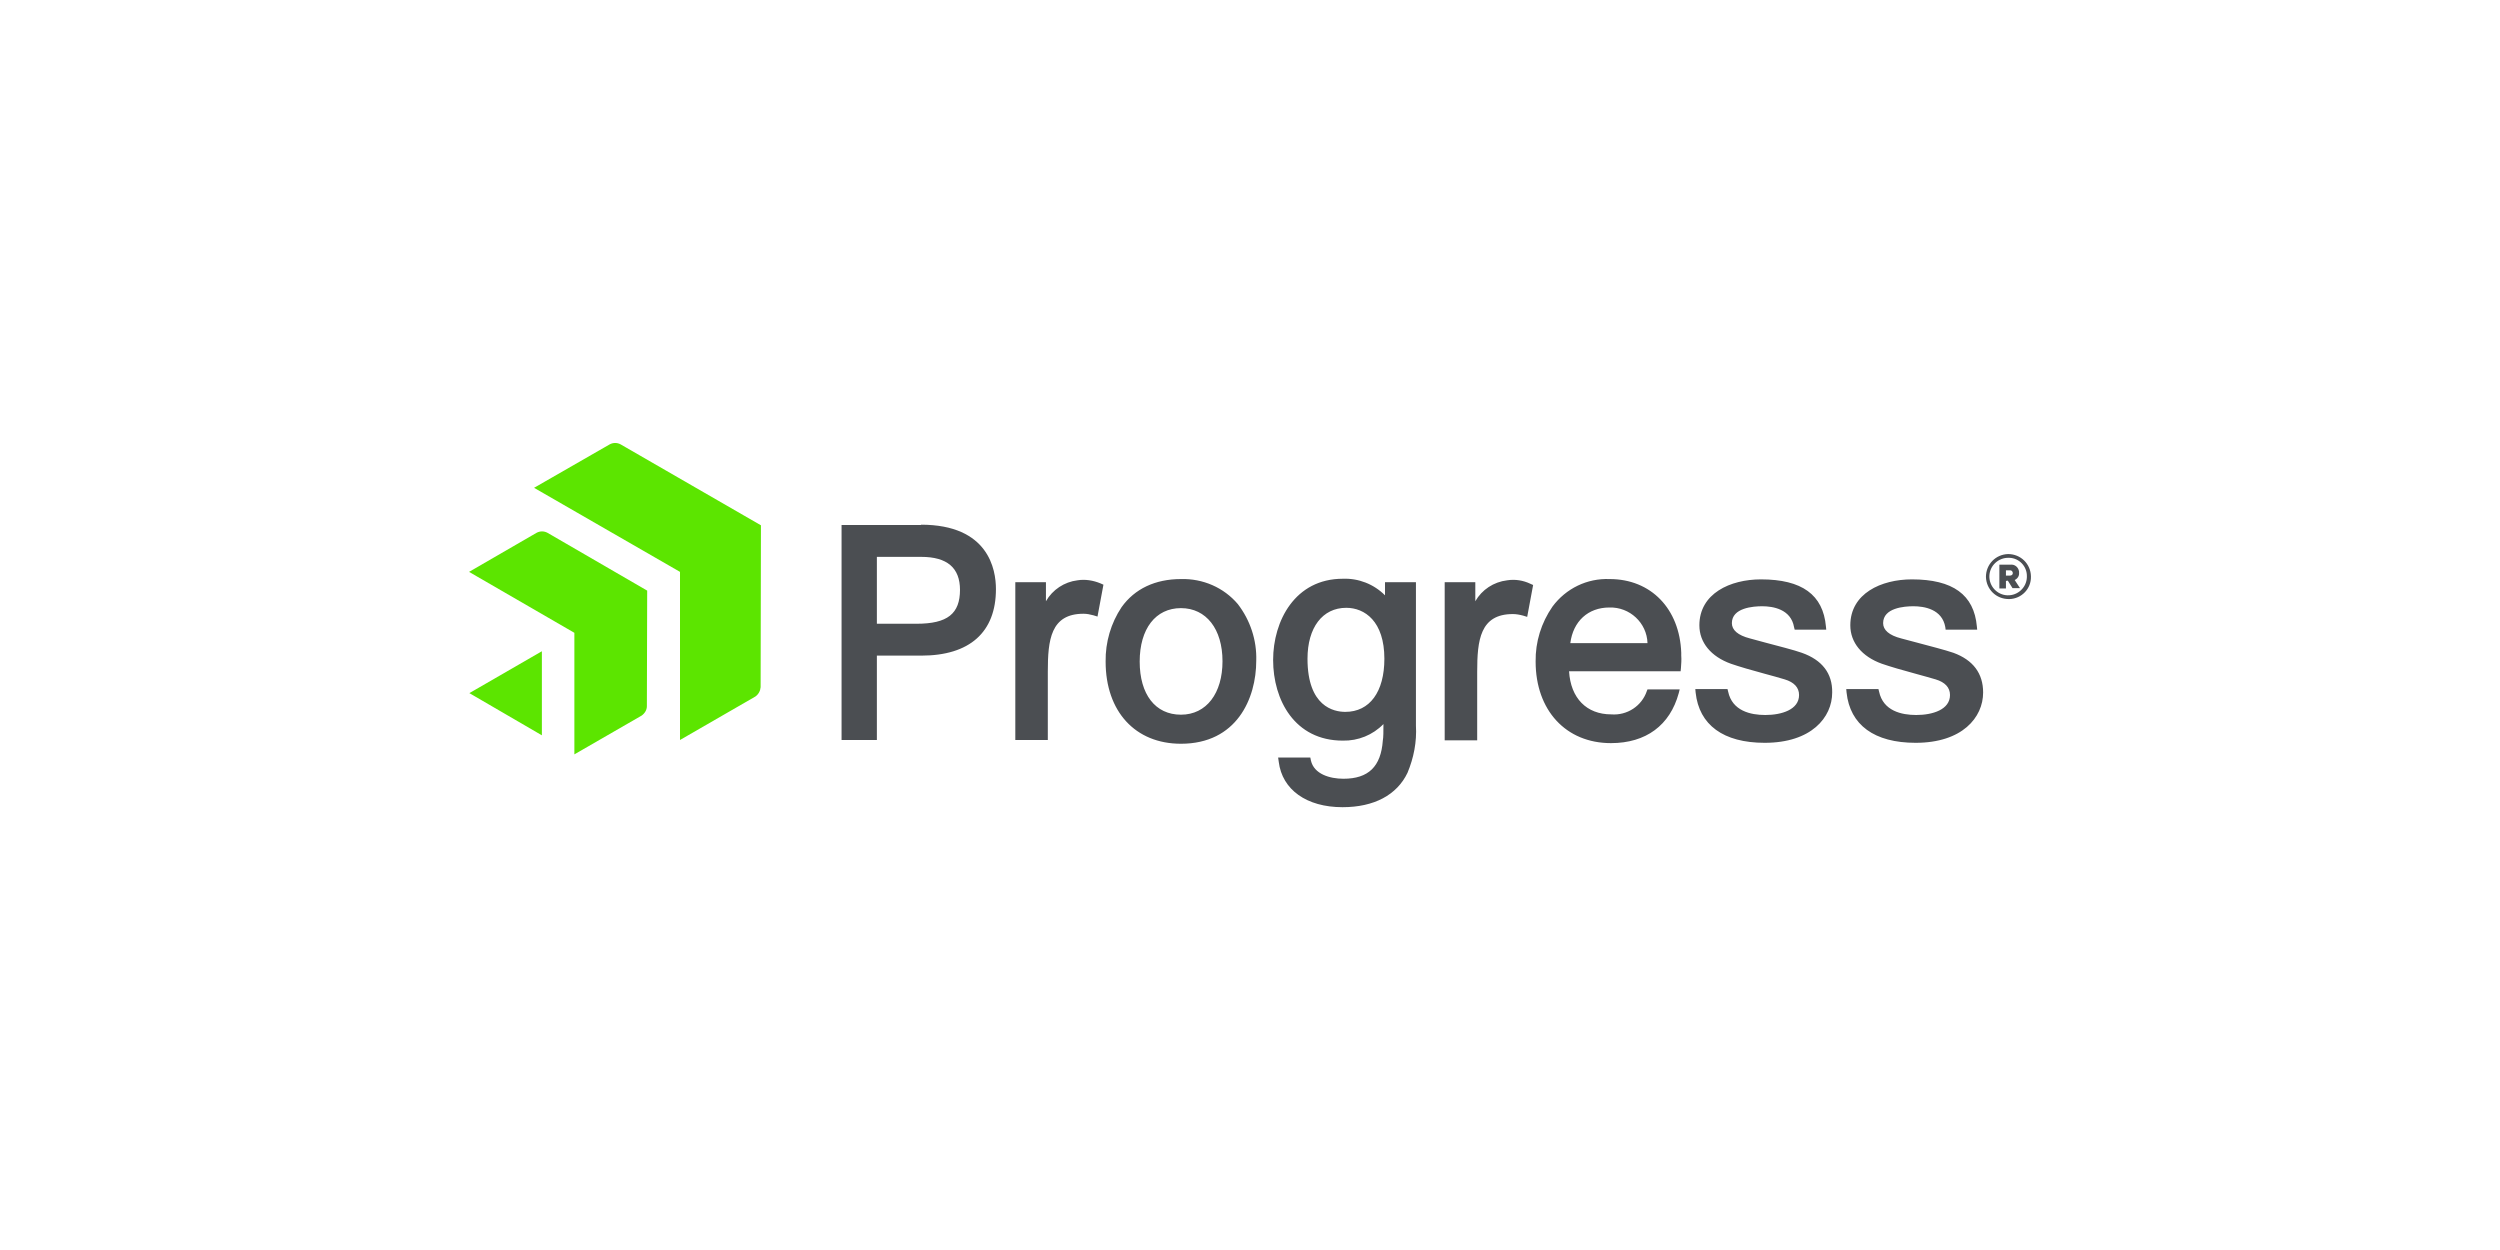 <?xml version="1.0" encoding="UTF-8"?> <svg xmlns="http://www.w3.org/2000/svg" xmlns:xlink="http://www.w3.org/1999/xlink" version="1.1" id="Layer_23" x="0px" y="0px" width="800px" height="400px" viewBox="0 0 800 400" style="enable-background:new 0 0 800 400;" xml:space="preserve"> <style type="text/css"> .st0{fill:#5CE500;} .st1{fill:#4B4E52;} </style> <g id="Logos_1_"> <path class="st0" d="M243.4,219.9c-0.1,1.2-0.7,2.3-1.7,3l-24.1,13.9V183l-46.7-26.9l24.2-13.9c1.1-0.6,2.4-0.6,3.5,0l44.9,25.9 L243.4,219.9L243.4,219.9z M207.1,189l-31.9-18.5c-1.1-0.6-2.4-0.6-3.5,0L150.1,183l33.7,19.5v38.9l21.5-12.4c1-0.7,1.7-1.8,1.7-3 L207.1,189z M150.2,221.8l23.2,13.5v-26.9L150.2,221.8z"></path> <path class="st1" d="M294.8,168h-25.5v68.8h11.3v-27h14.2c15.5,0,23.9-7.5,23.9-21.3c0-6.2-2.3-20.6-24-20.6 M307.2,188.7 c0,7.7-4,10.9-13.9,10.9h-12.7v-21.4h14.2c8.3,0,12.4,3.5,12.4,10.6 M352.2,186.7l0.9,0.4l-1.9,10.2l-1.3-0.4 c-1.1-0.3-2.1-0.5-3.2-0.5c-10.5,0-11.4,8.4-11.4,18.5v21.9h-10.4v-50.5h9.8v6.1c2.1-3.7,5.9-6.2,10.1-6.7 C347.2,185.3,349.8,185.7,352.2,186.7 M377.9,185.3c-8.2,0-14.8,3.1-19,9c-3.4,5.1-5.2,11.2-5.1,17.4c0,16,9.5,26.3,24.1,26.3 c17.8,0,24.1-14.4,24.1-26.6c0.2-6.5-1.9-12.9-5.9-18.1C391.6,188,384.9,185.1,377.9,185.3 M377.9,228.7c-8.2,0-13.2-6.5-13.2-17 s5.1-17.1,13.2-17.1s13.3,6.7,13.3,17C391.2,221.8,386.1,228.7,377.9,228.7 M489.7,186.8l0.9,0.4l-1.9,10.2l-1.3-0.4 c-1.1-0.3-2.2-0.5-3.3-0.5c-10.5,0-11.4,8.4-11.4,18.5v21.9h-10.4v-50.6h9.8v6.1c2.1-3.7,5.9-6.2,10.2-6.7 C484.8,185.3,487.4,185.7,489.7,186.8 M527.2,220.6l-0.2,0.5c-1.6,4.8-6.3,7.9-11.4,7.5c-7.9,0-13-5.2-13.5-13.8h35.7l0.1-1 c0.1-1.3,0.2-2.7,0.1-4c0-0.3,0-0.6,0-0.9c-0.5-14.1-9.7-23.6-22.9-23.6c-7.2-0.3-14,3-18.3,8.8c-3.6,5.2-5.5,11.3-5.4,17.6 c0,15.6,9.7,26.1,24.1,26.1c11.2,0,18.9-5.7,21.7-16l0.3-1.2L527.2,220.6L527.2,220.6z M502.5,205.8c0.9-7,5.7-11.4,12.5-11.4 c6.5-0.2,12,4.9,12.2,11.4H502.5z M443.2,190.5c-3.6-3.6-8.5-5.5-13.5-5.3c-15.3,0-22.3,13.5-22.3,26c0,12.8,6.9,25.8,22.3,25.8 c4.9,0.1,9.6-1.8,13-5.3c0,2.2,0,4.3-0.2,5.3c-0.6,8.3-4.6,12.2-12.6,12.2c-4.4,0-9.4-1.5-10.4-5.8l-0.2-1H409l0.2,1.4 c1.1,8.9,8.9,14.5,20.4,14.5c10.1,0,17.4-3.9,20.8-11c2-4.8,3-9.9,2.7-15.1v-45.9h-9.9V190.5z M430.5,227.8 c-3.7,0-12.1-1.7-12.1-17c0-10,4.8-16.3,12.4-16.3c5.9,0,12.2,4.3,12.2,16.3C443,221.4,438.3,227.8,430.5,227.8 M586.3,221.6 c0,8-6.7,16.1-21.6,16.1c-13.2,0-21-5.7-22.1-16.1l-0.1-1.1h10.3l0.2,0.8c1.3,6.2,7.2,7.5,11.9,7.5c5.2,0,10.8-1.7,10.8-6.4 c0-2.4-1.6-4.1-4.6-5c-1.8-0.5-4-1.2-6.4-1.8c-4.1-1.1-8.2-2.3-10.8-3.2c-6.4-2.3-10.1-6.8-10.1-12.3c0-10.2,9.9-14.7,19.7-14.7 c13.1,0,19.9,4.9,20.8,15.1l0.1,1h-10.1l-0.2-0.8c-1-5.8-6.8-6.7-10.2-6.7c-2.9,0-9.7,0.5-9.7,5.4c0,2.2,1.9,3.9,5.8,4.9 c1.2,0.3,2.9,0.8,4.8,1.3c4.1,1.1,9.3,2.4,11.8,3.3C583.1,211.2,586.4,215.5,586.3,221.6 M634.6,221.6c0,8-6.7,16.1-21.6,16.1 c-13.2,0-21-5.7-22.1-16.1l-0.1-1.1h10.3l0.2,0.8c1.3,6.2,7.2,7.5,11.9,7.5c5.2,0,10.8-1.7,10.8-6.4c0-2.4-1.6-4.1-4.6-5 c-1.8-0.5-4.1-1.2-6.4-1.8c-4.1-1.1-8.2-2.3-10.8-3.2c-6.4-2.3-10.1-6.8-10.1-12.3c0-10.2,9.9-14.7,19.7-14.7 c13.1,0,19.9,4.9,20.8,15.1l0.1,1h-10.1l-0.1-0.8c-1-5.8-6.8-6.7-10.2-6.7c-2.9,0-9.7,0.5-9.7,5.4c0,2.2,1.9,3.9,5.8,4.9 c1.2,0.3,2.9,0.8,4.9,1.3c4.1,1.1,9.2,2.4,11.8,3.3C631.4,211.2,634.6,215.5,634.6,221.6"></path> <path class="st1" d="M642.8,191.7c-4,0-7.2-3.1-7.3-7.1c0-4,3.1-7.2,7.1-7.3c4,0,7.2,3.1,7.3,7.1v0.1c0.1,3.9-3,7.1-6.9,7.2 C642.9,191.7,642.8,191.7,642.8,191.7 M642.8,178.5c-3.3-0.1-6.1,2.5-6.2,5.8c-0.1,3.3,2.5,6.1,5.8,6.2s6.1-2.5,6.2-5.8 c0-0.1,0-0.1,0-0.2c0.1-3.2-2.4-5.9-5.6-6C642.9,178.5,642.8,178.5,642.8,178.5 M641.9,185.9v2.4h-2.1v-7.6h3.5 c1.4-0.2,2.6,0.8,2.8,2.2c0,0.1,0,0.3,0,0.4c0.1,1-0.5,1.9-1.4,2.3l1.7,2.6H644l-1.5-2.4L641.9,185.9L641.9,185.9z M643.1,182.5 h-1.2v1.7h1.2c0.6,0,1-0.3,1-0.8s-0.4-0.9-0.8-0.9C643.2,182.5,643.2,182.5,643.1,182.5"></path> </g> </svg> 